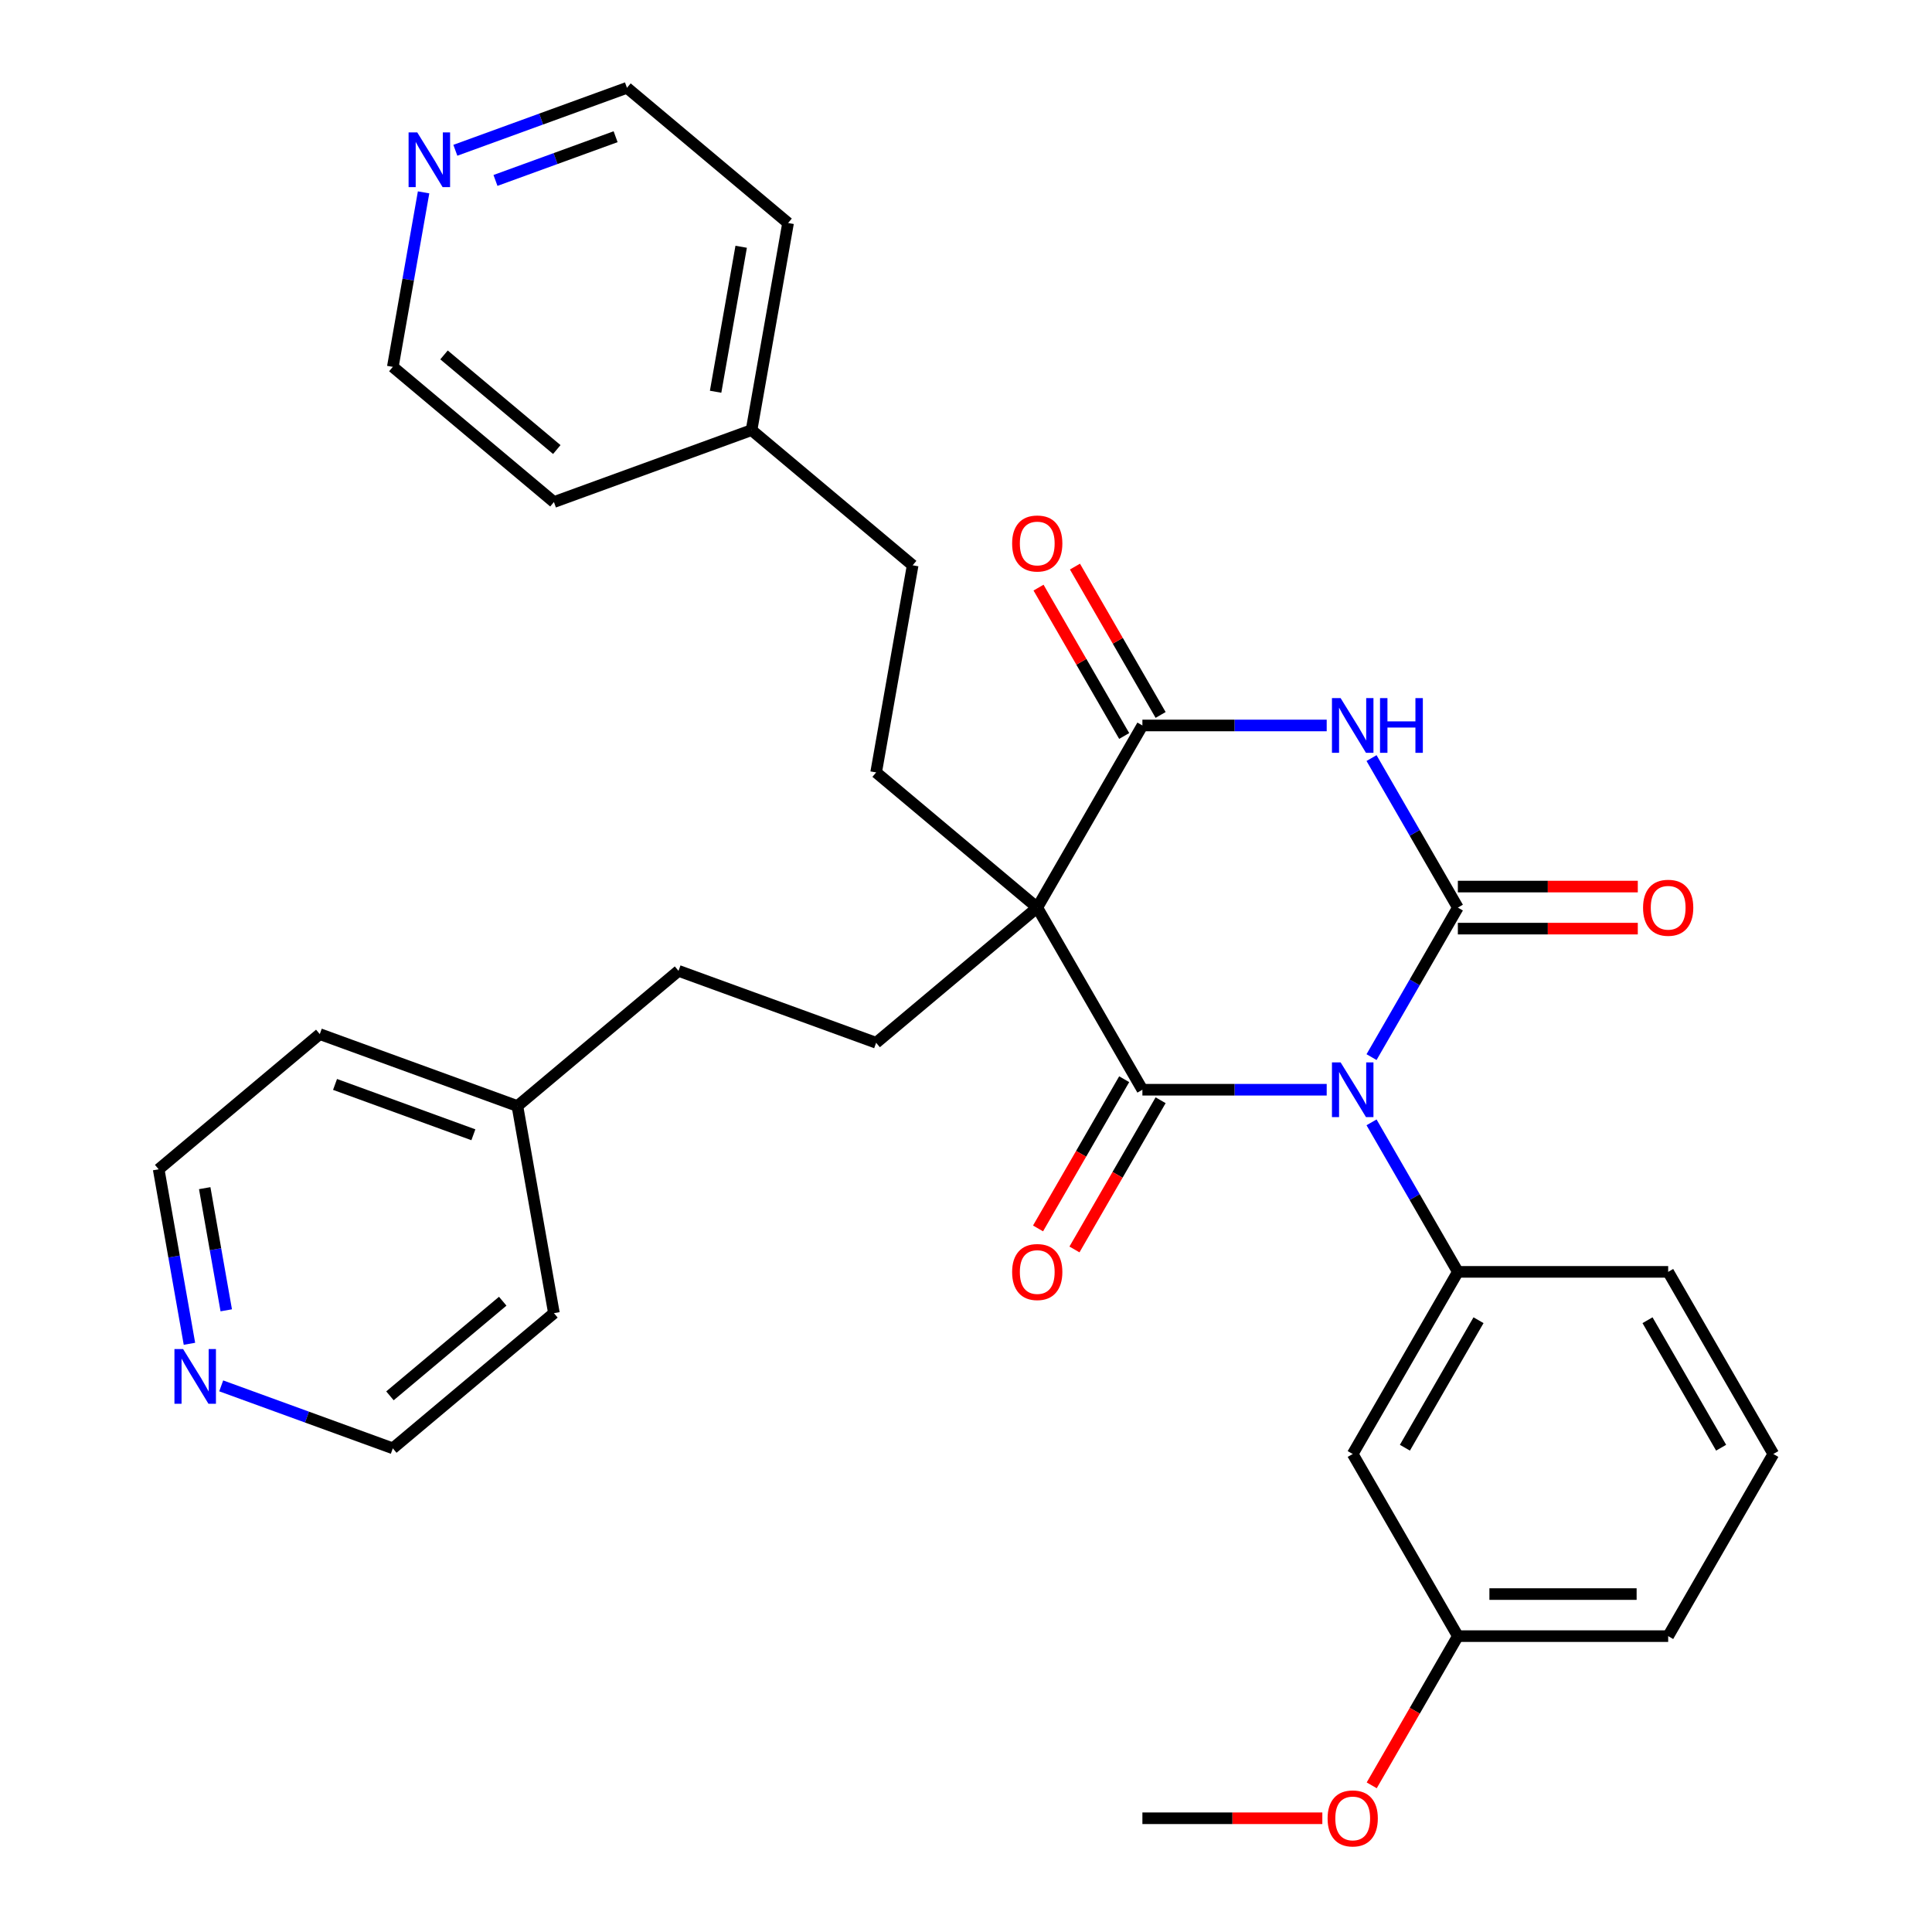 <?xml version='1.0' encoding='iso-8859-1'?>
<svg version='1.1' baseProfile='full'
              xmlns='http://www.w3.org/2000/svg'
                      xmlns:rdkit='http://www.rdkit.org/xml'
                      xmlns:xlink='http://www.w3.org/1999/xlink'
                  xml:space='preserve'
width='1000px' height='1000px' viewBox='0 0 1000 1000'>
<!-- END OF HEADER -->
<rect style='opacity:1.0;fill:#FFFFFF;stroke:none' width='1000' height='1000' x='0' y='0'> </rect>
<path class='bond-0' d='M 709.906,547.162 L 732.246,508.467' style='fill:none;fill-rule:evenodd;stroke:#0000FF;stroke-width:6px;stroke-linecap:butt;stroke-linejoin:miter;stroke-opacity:1' />
<path class='bond-0' d='M 732.246,508.467 L 754.587,469.771' style='fill:none;fill-rule:evenodd;stroke:#000000;stroke-width:6px;stroke-linecap:butt;stroke-linejoin:miter;stroke-opacity:1' />
<path class='bond-1' d='M 686.698,564.043 L 639.001,564.043' style='fill:none;fill-rule:evenodd;stroke:#0000FF;stroke-width:6px;stroke-linecap:butt;stroke-linejoin:miter;stroke-opacity:1' />
<path class='bond-1' d='M 639.001,564.043 L 591.304,564.043' style='fill:none;fill-rule:evenodd;stroke:#000000;stroke-width:6px;stroke-linecap:butt;stroke-linejoin:miter;stroke-opacity:1' />
<path class='bond-5' d='M 709.906,580.925 L 732.246,619.62' style='fill:none;fill-rule:evenodd;stroke:#0000FF;stroke-width:6px;stroke-linecap:butt;stroke-linejoin:miter;stroke-opacity:1' />
<path class='bond-5' d='M 732.246,619.62 L 754.587,658.315' style='fill:none;fill-rule:evenodd;stroke:#000000;stroke-width:6px;stroke-linecap:butt;stroke-linejoin:miter;stroke-opacity:1' />
<path class='bond-3' d='M 754.587,469.771 L 732.246,431.076' style='fill:none;fill-rule:evenodd;stroke:#000000;stroke-width:6px;stroke-linecap:butt;stroke-linejoin:miter;stroke-opacity:1' />
<path class='bond-3' d='M 732.246,431.076 L 709.906,392.381' style='fill:none;fill-rule:evenodd;stroke:#0000FF;stroke-width:6px;stroke-linecap:butt;stroke-linejoin:miter;stroke-opacity:1' />
<path class='bond-9' d='M 754.587,480.657 L 801.154,480.657' style='fill:none;fill-rule:evenodd;stroke:#000000;stroke-width:6px;stroke-linecap:butt;stroke-linejoin:miter;stroke-opacity:1' />
<path class='bond-9' d='M 801.154,480.657 L 847.721,480.657' style='fill:none;fill-rule:evenodd;stroke:#FF0000;stroke-width:6px;stroke-linecap:butt;stroke-linejoin:miter;stroke-opacity:1' />
<path class='bond-9' d='M 754.587,458.886 L 801.154,458.886' style='fill:none;fill-rule:evenodd;stroke:#000000;stroke-width:6px;stroke-linecap:butt;stroke-linejoin:miter;stroke-opacity:1' />
<path class='bond-9' d='M 801.154,458.886 L 847.721,458.886' style='fill:none;fill-rule:evenodd;stroke:#FF0000;stroke-width:6px;stroke-linecap:butt;stroke-linejoin:miter;stroke-opacity:1' />
<path class='bond-2' d='M 591.304,564.043 L 536.876,469.771' style='fill:none;fill-rule:evenodd;stroke:#000000;stroke-width:6px;stroke-linecap:butt;stroke-linejoin:miter;stroke-opacity:1' />
<path class='bond-10' d='M 581.876,558.6 L 559.582,597.216' style='fill:none;fill-rule:evenodd;stroke:#000000;stroke-width:6px;stroke-linecap:butt;stroke-linejoin:miter;stroke-opacity:1' />
<path class='bond-10' d='M 559.582,597.216 L 537.288,635.831' style='fill:none;fill-rule:evenodd;stroke:#FF0000;stroke-width:6px;stroke-linecap:butt;stroke-linejoin:miter;stroke-opacity:1' />
<path class='bond-10' d='M 600.731,569.486 L 578.436,608.101' style='fill:none;fill-rule:evenodd;stroke:#000000;stroke-width:6px;stroke-linecap:butt;stroke-linejoin:miter;stroke-opacity:1' />
<path class='bond-10' d='M 578.436,608.101 L 556.142,646.716' style='fill:none;fill-rule:evenodd;stroke:#FF0000;stroke-width:6px;stroke-linecap:butt;stroke-linejoin:miter;stroke-opacity:1' />
<path class='bond-4' d='M 536.876,469.771 L 591.304,375.5' style='fill:none;fill-rule:evenodd;stroke:#000000;stroke-width:6px;stroke-linecap:butt;stroke-linejoin:miter;stroke-opacity:1' />
<path class='bond-6' d='M 536.876,469.771 L 453.488,539.742' style='fill:none;fill-rule:evenodd;stroke:#000000;stroke-width:6px;stroke-linecap:butt;stroke-linejoin:miter;stroke-opacity:1' />
<path class='bond-7' d='M 536.876,469.771 L 453.488,399.8' style='fill:none;fill-rule:evenodd;stroke:#000000;stroke-width:6px;stroke-linecap:butt;stroke-linejoin:miter;stroke-opacity:1' />
<path class='bond-32' d='M 686.698,375.5 L 639.001,375.5' style='fill:none;fill-rule:evenodd;stroke:#0000FF;stroke-width:6px;stroke-linecap:butt;stroke-linejoin:miter;stroke-opacity:1' />
<path class='bond-32' d='M 639.001,375.5 L 591.304,375.5' style='fill:none;fill-rule:evenodd;stroke:#000000;stroke-width:6px;stroke-linecap:butt;stroke-linejoin:miter;stroke-opacity:1' />
<path class='bond-11' d='M 600.731,370.057 L 578.563,331.662' style='fill:none;fill-rule:evenodd;stroke:#000000;stroke-width:6px;stroke-linecap:butt;stroke-linejoin:miter;stroke-opacity:1' />
<path class='bond-11' d='M 578.563,331.662 L 556.396,293.267' style='fill:none;fill-rule:evenodd;stroke:#FF0000;stroke-width:6px;stroke-linecap:butt;stroke-linejoin:miter;stroke-opacity:1' />
<path class='bond-11' d='M 581.876,380.942 L 559.709,342.547' style='fill:none;fill-rule:evenodd;stroke:#000000;stroke-width:6px;stroke-linecap:butt;stroke-linejoin:miter;stroke-opacity:1' />
<path class='bond-11' d='M 559.709,342.547 L 537.542,304.152' style='fill:none;fill-rule:evenodd;stroke:#FF0000;stroke-width:6px;stroke-linecap:butt;stroke-linejoin:miter;stroke-opacity:1' />
<path class='bond-8' d='M 754.587,658.315 L 700.159,752.587' style='fill:none;fill-rule:evenodd;stroke:#000000;stroke-width:6px;stroke-linecap:butt;stroke-linejoin:miter;stroke-opacity:1' />
<path class='bond-8' d='M 765.277,683.341 L 727.178,749.331' style='fill:none;fill-rule:evenodd;stroke:#000000;stroke-width:6px;stroke-linecap:butt;stroke-linejoin:miter;stroke-opacity:1' />
<path class='bond-17' d='M 754.587,658.315 L 863.443,658.315' style='fill:none;fill-rule:evenodd;stroke:#000000;stroke-width:6px;stroke-linecap:butt;stroke-linejoin:miter;stroke-opacity:1' />
<path class='bond-16' d='M 453.488,539.742 L 351.197,502.512' style='fill:none;fill-rule:evenodd;stroke:#000000;stroke-width:6px;stroke-linecap:butt;stroke-linejoin:miter;stroke-opacity:1' />
<path class='bond-15' d='M 453.488,399.8 L 472.39,292.599' style='fill:none;fill-rule:evenodd;stroke:#000000;stroke-width:6px;stroke-linecap:butt;stroke-linejoin:miter;stroke-opacity:1' />
<path class='bond-14' d='M 700.159,752.587 L 754.587,846.858' style='fill:none;fill-rule:evenodd;stroke:#000000;stroke-width:6px;stroke-linecap:butt;stroke-linejoin:miter;stroke-opacity:1' />
<path class='bond-12' d='M 98.055,695.543 L 90.092,650.383' style='fill:none;fill-rule:evenodd;stroke:#0000FF;stroke-width:6px;stroke-linecap:butt;stroke-linejoin:miter;stroke-opacity:1' />
<path class='bond-12' d='M 90.092,650.383 L 82.129,605.223' style='fill:none;fill-rule:evenodd;stroke:#000000;stroke-width:6px;stroke-linecap:butt;stroke-linejoin:miter;stroke-opacity:1' />
<path class='bond-12' d='M 117.107,678.215 L 111.533,646.603' style='fill:none;fill-rule:evenodd;stroke:#0000FF;stroke-width:6px;stroke-linecap:butt;stroke-linejoin:miter;stroke-opacity:1' />
<path class='bond-12' d='M 111.533,646.603 L 105.959,614.991' style='fill:none;fill-rule:evenodd;stroke:#000000;stroke-width:6px;stroke-linecap:butt;stroke-linejoin:miter;stroke-opacity:1' />
<path class='bond-35' d='M 114.493,717.324 L 158.908,733.49' style='fill:none;fill-rule:evenodd;stroke:#0000FF;stroke-width:6px;stroke-linecap:butt;stroke-linejoin:miter;stroke-opacity:1' />
<path class='bond-35' d='M 158.908,733.49 L 203.323,749.656' style='fill:none;fill-rule:evenodd;stroke:#000000;stroke-width:6px;stroke-linecap:butt;stroke-linejoin:miter;stroke-opacity:1' />
<path class='bond-13' d='M 235.687,77.786 L 280.102,61.62' style='fill:none;fill-rule:evenodd;stroke:#0000FF;stroke-width:6px;stroke-linecap:butt;stroke-linejoin:miter;stroke-opacity:1' />
<path class='bond-13' d='M 280.102,61.62 L 324.516,45.455' style='fill:none;fill-rule:evenodd;stroke:#000000;stroke-width:6px;stroke-linecap:butt;stroke-linejoin:miter;stroke-opacity:1' />
<path class='bond-13' d='M 256.457,93.394 L 287.548,82.078' style='fill:none;fill-rule:evenodd;stroke:#0000FF;stroke-width:6px;stroke-linecap:butt;stroke-linejoin:miter;stroke-opacity:1' />
<path class='bond-13' d='M 287.548,82.078 L 318.638,70.762' style='fill:none;fill-rule:evenodd;stroke:#000000;stroke-width:6px;stroke-linecap:butt;stroke-linejoin:miter;stroke-opacity:1' />
<path class='bond-34' d='M 219.249,99.567 L 211.286,144.727' style='fill:none;fill-rule:evenodd;stroke:#0000FF;stroke-width:6px;stroke-linecap:butt;stroke-linejoin:miter;stroke-opacity:1' />
<path class='bond-34' d='M 211.286,144.727 L 203.323,189.887' style='fill:none;fill-rule:evenodd;stroke:#000000;stroke-width:6px;stroke-linecap:butt;stroke-linejoin:miter;stroke-opacity:1' />
<path class='bond-20' d='M 754.587,846.858 L 732.293,885.474' style='fill:none;fill-rule:evenodd;stroke:#000000;stroke-width:6px;stroke-linecap:butt;stroke-linejoin:miter;stroke-opacity:1' />
<path class='bond-20' d='M 732.293,885.474 L 709.998,924.089' style='fill:none;fill-rule:evenodd;stroke:#FF0000;stroke-width:6px;stroke-linecap:butt;stroke-linejoin:miter;stroke-opacity:1' />
<path class='bond-33' d='M 754.587,846.858 L 863.443,846.858' style='fill:none;fill-rule:evenodd;stroke:#000000;stroke-width:6px;stroke-linecap:butt;stroke-linejoin:miter;stroke-opacity:1' />
<path class='bond-33' d='M 770.915,825.087 L 847.114,825.087' style='fill:none;fill-rule:evenodd;stroke:#000000;stroke-width:6px;stroke-linecap:butt;stroke-linejoin:miter;stroke-opacity:1' />
<path class='bond-18' d='M 472.39,292.599 L 389.002,222.627' style='fill:none;fill-rule:evenodd;stroke:#000000;stroke-width:6px;stroke-linecap:butt;stroke-linejoin:miter;stroke-opacity:1' />
<path class='bond-19' d='M 351.197,502.512 L 267.809,572.483' style='fill:none;fill-rule:evenodd;stroke:#000000;stroke-width:6px;stroke-linecap:butt;stroke-linejoin:miter;stroke-opacity:1' />
<path class='bond-21' d='M 863.443,658.315 L 917.871,752.587' style='fill:none;fill-rule:evenodd;stroke:#000000;stroke-width:6px;stroke-linecap:butt;stroke-linejoin:miter;stroke-opacity:1' />
<path class='bond-21' d='M 852.753,683.341 L 890.852,749.331' style='fill:none;fill-rule:evenodd;stroke:#000000;stroke-width:6px;stroke-linecap:butt;stroke-linejoin:miter;stroke-opacity:1' />
<path class='bond-28' d='M 389.002,222.627 L 286.711,259.858' style='fill:none;fill-rule:evenodd;stroke:#000000;stroke-width:6px;stroke-linecap:butt;stroke-linejoin:miter;stroke-opacity:1' />
<path class='bond-29' d='M 389.002,222.627 L 407.905,115.426' style='fill:none;fill-rule:evenodd;stroke:#000000;stroke-width:6px;stroke-linecap:butt;stroke-linejoin:miter;stroke-opacity:1' />
<path class='bond-29' d='M 370.397,202.767 L 383.629,127.725' style='fill:none;fill-rule:evenodd;stroke:#000000;stroke-width:6px;stroke-linecap:butt;stroke-linejoin:miter;stroke-opacity:1' />
<path class='bond-27' d='M 267.809,572.483 L 286.711,679.685' style='fill:none;fill-rule:evenodd;stroke:#000000;stroke-width:6px;stroke-linecap:butt;stroke-linejoin:miter;stroke-opacity:1' />
<path class='bond-30' d='M 267.809,572.483 L 165.518,535.252' style='fill:none;fill-rule:evenodd;stroke:#000000;stroke-width:6px;stroke-linecap:butt;stroke-linejoin:miter;stroke-opacity:1' />
<path class='bond-30' d='M 245.019,587.356 L 173.415,561.295' style='fill:none;fill-rule:evenodd;stroke:#000000;stroke-width:6px;stroke-linecap:butt;stroke-linejoin:miter;stroke-opacity:1' />
<path class='bond-31' d='M 684.438,941.13 L 637.871,941.13' style='fill:none;fill-rule:evenodd;stroke:#FF0000;stroke-width:6px;stroke-linecap:butt;stroke-linejoin:miter;stroke-opacity:1' />
<path class='bond-31' d='M 637.871,941.13 L 591.304,941.13' style='fill:none;fill-rule:evenodd;stroke:#000000;stroke-width:6px;stroke-linecap:butt;stroke-linejoin:miter;stroke-opacity:1' />
<path class='bond-26' d='M 917.871,752.587 L 863.443,846.858' style='fill:none;fill-rule:evenodd;stroke:#000000;stroke-width:6px;stroke-linecap:butt;stroke-linejoin:miter;stroke-opacity:1' />
<path class='bond-22' d='M 203.323,749.656 L 286.711,679.685' style='fill:none;fill-rule:evenodd;stroke:#000000;stroke-width:6px;stroke-linecap:butt;stroke-linejoin:miter;stroke-opacity:1' />
<path class='bond-22' d='M 201.837,722.482 L 260.209,673.503' style='fill:none;fill-rule:evenodd;stroke:#000000;stroke-width:6px;stroke-linecap:butt;stroke-linejoin:miter;stroke-opacity:1' />
<path class='bond-23' d='M 324.516,45.455 L 407.905,115.426' style='fill:none;fill-rule:evenodd;stroke:#000000;stroke-width:6px;stroke-linecap:butt;stroke-linejoin:miter;stroke-opacity:1' />
<path class='bond-24' d='M 203.323,189.887 L 286.711,259.858' style='fill:none;fill-rule:evenodd;stroke:#000000;stroke-width:6px;stroke-linecap:butt;stroke-linejoin:miter;stroke-opacity:1' />
<path class='bond-24' d='M 229.825,183.705 L 288.197,232.685' style='fill:none;fill-rule:evenodd;stroke:#000000;stroke-width:6px;stroke-linecap:butt;stroke-linejoin:miter;stroke-opacity:1' />
<path class='bond-25' d='M 82.129,605.223 L 165.518,535.252' style='fill:none;fill-rule:evenodd;stroke:#000000;stroke-width:6px;stroke-linecap:butt;stroke-linejoin:miter;stroke-opacity:1' />
<path  class='atom-0' d='M 693.899 549.883
L 703.179 564.883
Q 704.099 566.363, 705.579 569.043
Q 707.059 571.723, 707.139 571.883
L 707.139 549.883
L 710.899 549.883
L 710.899 578.203
L 707.019 578.203
L 697.059 561.803
Q 695.899 559.883, 694.659 557.683
Q 693.459 555.483, 693.099 554.803
L 693.099 578.203
L 689.419 578.203
L 689.419 549.883
L 693.899 549.883
' fill='#0000FF'/>
<path  class='atom-4' d='M 693.899 361.34
L 703.179 376.34
Q 704.099 377.82, 705.579 380.5
Q 707.059 383.18, 707.139 383.34
L 707.139 361.34
L 710.899 361.34
L 710.899 389.66
L 707.019 389.66
L 697.059 373.26
Q 695.899 371.34, 694.659 369.14
Q 693.459 366.94, 693.099 366.26
L 693.099 389.66
L 689.419 389.66
L 689.419 361.34
L 693.899 361.34
' fill='#0000FF'/>
<path  class='atom-4' d='M 714.299 361.34
L 718.139 361.34
L 718.139 373.38
L 732.619 373.38
L 732.619 361.34
L 736.459 361.34
L 736.459 389.66
L 732.619 389.66
L 732.619 376.58
L 718.139 376.58
L 718.139 389.66
L 714.299 389.66
L 714.299 361.34
' fill='#0000FF'/>
<path  class='atom-10' d='M 850.443 469.851
Q 850.443 463.051, 853.803 459.251
Q 857.163 455.451, 863.443 455.451
Q 869.723 455.451, 873.083 459.251
Q 876.443 463.051, 876.443 469.851
Q 876.443 476.731, 873.043 480.651
Q 869.643 484.531, 863.443 484.531
Q 857.203 484.531, 853.803 480.651
Q 850.443 476.771, 850.443 469.851
M 863.443 481.331
Q 867.763 481.331, 870.083 478.451
Q 872.443 475.531, 872.443 469.851
Q 872.443 464.291, 870.083 461.491
Q 867.763 458.651, 863.443 458.651
Q 859.123 458.651, 856.763 461.451
Q 854.443 464.251, 854.443 469.851
Q 854.443 475.571, 856.763 478.451
Q 859.123 481.331, 863.443 481.331
' fill='#FF0000'/>
<path  class='atom-11' d='M 523.876 658.395
Q 523.876 651.595, 527.236 647.795
Q 530.596 643.995, 536.876 643.995
Q 543.156 643.995, 546.516 647.795
Q 549.876 651.595, 549.876 658.395
Q 549.876 665.275, 546.476 669.195
Q 543.076 673.075, 536.876 673.075
Q 530.636 673.075, 527.236 669.195
Q 523.876 665.315, 523.876 658.395
M 536.876 669.875
Q 541.196 669.875, 543.516 666.995
Q 545.876 664.075, 545.876 658.395
Q 545.876 652.835, 543.516 650.035
Q 541.196 647.195, 536.876 647.195
Q 532.556 647.195, 530.196 649.995
Q 527.876 652.795, 527.876 658.395
Q 527.876 664.115, 530.196 666.995
Q 532.556 669.875, 536.876 669.875
' fill='#FF0000'/>
<path  class='atom-12' d='M 523.876 281.308
Q 523.876 274.508, 527.236 270.708
Q 530.596 266.908, 536.876 266.908
Q 543.156 266.908, 546.516 270.708
Q 549.876 274.508, 549.876 281.308
Q 549.876 288.188, 546.476 292.108
Q 543.076 295.988, 536.876 295.988
Q 530.636 295.988, 527.236 292.108
Q 523.876 288.228, 523.876 281.308
M 536.876 292.788
Q 541.196 292.788, 543.516 289.908
Q 545.876 286.988, 545.876 281.308
Q 545.876 275.748, 543.516 272.948
Q 541.196 270.108, 536.876 270.108
Q 532.556 270.108, 530.196 272.908
Q 527.876 275.708, 527.876 281.308
Q 527.876 287.028, 530.196 289.908
Q 532.556 292.788, 536.876 292.788
' fill='#FF0000'/>
<path  class='atom-13' d='M 94.772 698.265
L 104.052 713.265
Q 104.972 714.745, 106.452 717.425
Q 107.932 720.105, 108.012 720.265
L 108.012 698.265
L 111.772 698.265
L 111.772 726.585
L 107.892 726.585
L 97.932 710.185
Q 96.772 708.265, 95.532 706.065
Q 94.332 703.865, 93.972 703.185
L 93.972 726.585
L 90.292 726.585
L 90.292 698.265
L 94.772 698.265
' fill='#0000FF'/>
<path  class='atom-14' d='M 215.965 68.525
L 225.245 83.525
Q 226.165 85.005, 227.645 87.685
Q 229.125 90.365, 229.205 90.525
L 229.205 68.525
L 232.965 68.525
L 232.965 96.845
L 229.085 96.845
L 219.125 80.445
Q 217.965 78.525, 216.725 76.325
Q 215.525 74.125, 215.165 73.445
L 215.165 96.845
L 211.485 96.845
L 211.485 68.525
L 215.965 68.525
' fill='#0000FF'/>
<path  class='atom-21' d='M 687.159 941.21
Q 687.159 934.41, 690.519 930.61
Q 693.879 926.81, 700.159 926.81
Q 706.439 926.81, 709.799 930.61
Q 713.159 934.41, 713.159 941.21
Q 713.159 948.09, 709.759 952.01
Q 706.359 955.89, 700.159 955.89
Q 693.919 955.89, 690.519 952.01
Q 687.159 948.13, 687.159 941.21
M 700.159 952.69
Q 704.479 952.69, 706.799 949.81
Q 709.159 946.89, 709.159 941.21
Q 709.159 935.65, 706.799 932.85
Q 704.479 930.01, 700.159 930.01
Q 695.839 930.01, 693.479 932.81
Q 691.159 935.61, 691.159 941.21
Q 691.159 946.93, 693.479 949.81
Q 695.839 952.69, 700.159 952.69
' fill='#FF0000'/>
</svg>
